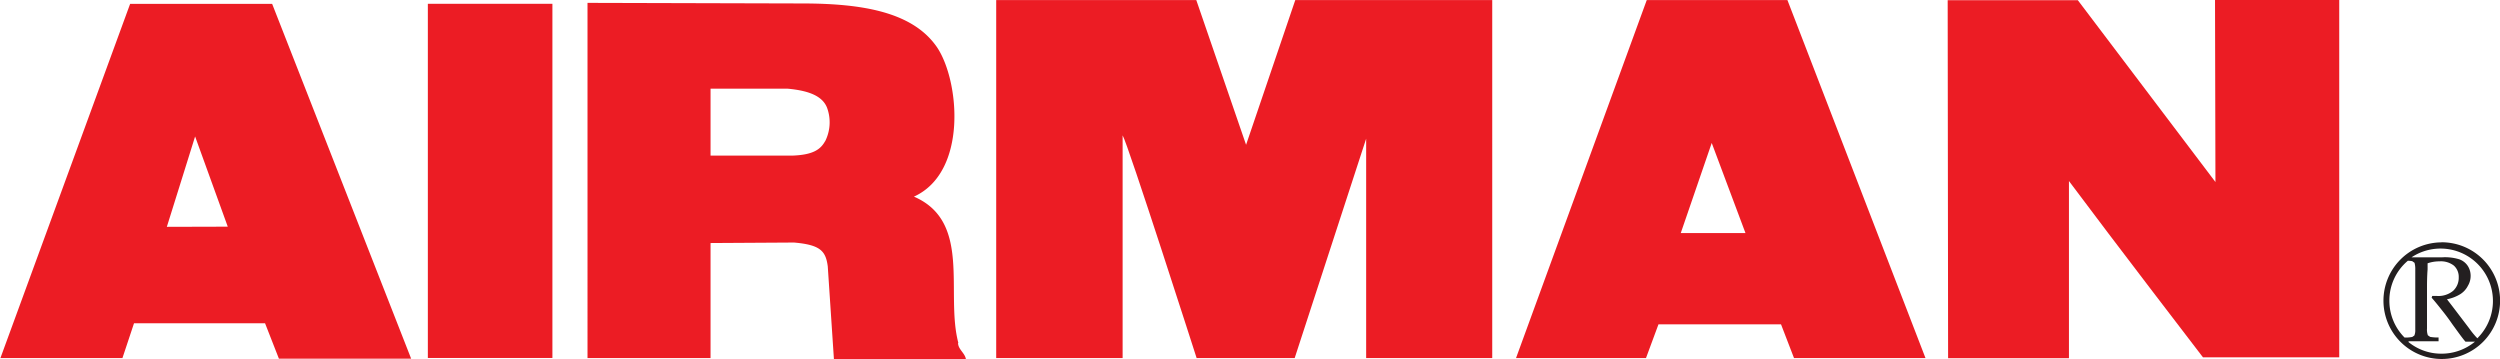 <svg id="Layer_1" data-name="Layer 1" xmlns="http://www.w3.org/2000/svg" viewBox="0 0 296.25 42.54"><defs><style>.cls-1{fill:#ec1c24;}.cls-2{fill:#231f20;}</style></defs><title>img_airman</title><path class="cls-1" d="M264.48,42.94l-.05-21.56h14.72V63.72H263s-10.68-13.91-15.88-20.89v21H232.8l-.05-42.43h15.42l16.31,21.55" transform="translate(-1.95 -21.38)"/><path class="cls-1" d="M178.73,63.81H163.84l0-26-8.47,26H143.75s-8.2-25.56-8.77-26.39V63.81H120V21.39h23.71l5.9,17.15,5.83-17.15h23.34V63.81" transform="translate(-1.95 -21.38)"/><rect class="cls-1" x="50.7" y="0.45" width="14.76" height="41.97"/><path class="cls-1" d="M115.51,62c-1.55-5.87,1.62-14.35-5.26-17.32C116.62,41.79,115.67,31,113,27c-2.87-4.21-8.86-5.19-15.83-5.21l-25.6-.07V63.81H86.15l0-13.63,9.89-.06c3.12.27,3.76,1,4,2.82l.73,11h15.64c-.11-.72-.91-1.15-.93-1.9M99.73,38.1c-.55,1-1.44,1.63-3.88,1.72h-9.7l0-7.93,9.16,0c2.32.22,4.08.79,4.65,2.27a5,5,0,0,1-.25,4" transform="translate(-1.95 -21.38)"/><path class="cls-1" d="M34.2,21.84H17.37L2,63.81H16.46l1.37-4.12,15.53,0L35,63.88H50.67ZM21.72,48.26l3.35-10.71,3.87,10.69Z" transform="translate(-1.95 -21.38)"/><path class="cls-1" d="M213.76,21.39H197.09L181.6,63.81H197l1.48-4H213l1.54,4h15.58ZM201.12,49l3.67-10.68,4,10.68Z" transform="translate(-1.95 -21.38)"/><path class="cls-2" d="M291.28,50.1A6.91,6.91,0,1,0,298.21,57a6.92,6.92,0,0,0-6.93-6.91M285.09,57a6.15,6.15,0,0,1,2.19-4.72,2.88,2.88,0,0,1,.52.05l.27.19a2.61,2.61,0,0,1,.09.79c0,.61,0,1.24,0,1.88v3.27c0,1.23,0,1.9,0,2a1.6,1.6,0,0,1-.11.68l-.25.17a4.19,4.19,0,0,1-.91.07,6.17,6.17,0,0,1-1.8-4.38m2.3,4.82,1.69,0c.57,0,1.18,0,1.84,0v-.45a5,5,0,0,1-1-.07l-.27-.19a2,2,0,0,1-.1-.8c0-.6,0-1.23,0-1.86V55.34c0-1.3.07-2,.07-2.05s0-.46,0-.71a4.29,4.29,0,0,1,1.41-.23,2.5,2.5,0,0,1,1.71.51,1.79,1.79,0,0,1,.57,1.38,2.1,2.1,0,0,1-.66,1.6,2.74,2.74,0,0,1-1.93.61l-.55,0-.07.21c.46.52.91,1.09,1.41,1.72.3.38.66.86,1.05,1.43.73,1,1.23,1.71,1.55,2.06.39,0,.73,0,1,0h.12a6.19,6.19,0,0,1-4,1.42,6.12,6.12,0,0,1-3.89-1.39m8.31-.45-.11,0-.11-.07a10.69,10.69,0,0,1-.89-1.1l-1.78-2.34c-.43-.57-.73-.94-.84-1.1a4.68,4.68,0,0,0,1.57-.6,2.5,2.5,0,0,0,.91-1,2.25,2.25,0,0,0,.32-1.17,2.14,2.14,0,0,0-.34-1.18,2,2,0,0,0-1-.78,5.77,5.77,0,0,0-2-.24l-1.27,0-1.26,0-1.13,0a6.21,6.21,0,0,1,7.85,9.54" transform="translate(-1.95 -21.38)"/></svg>